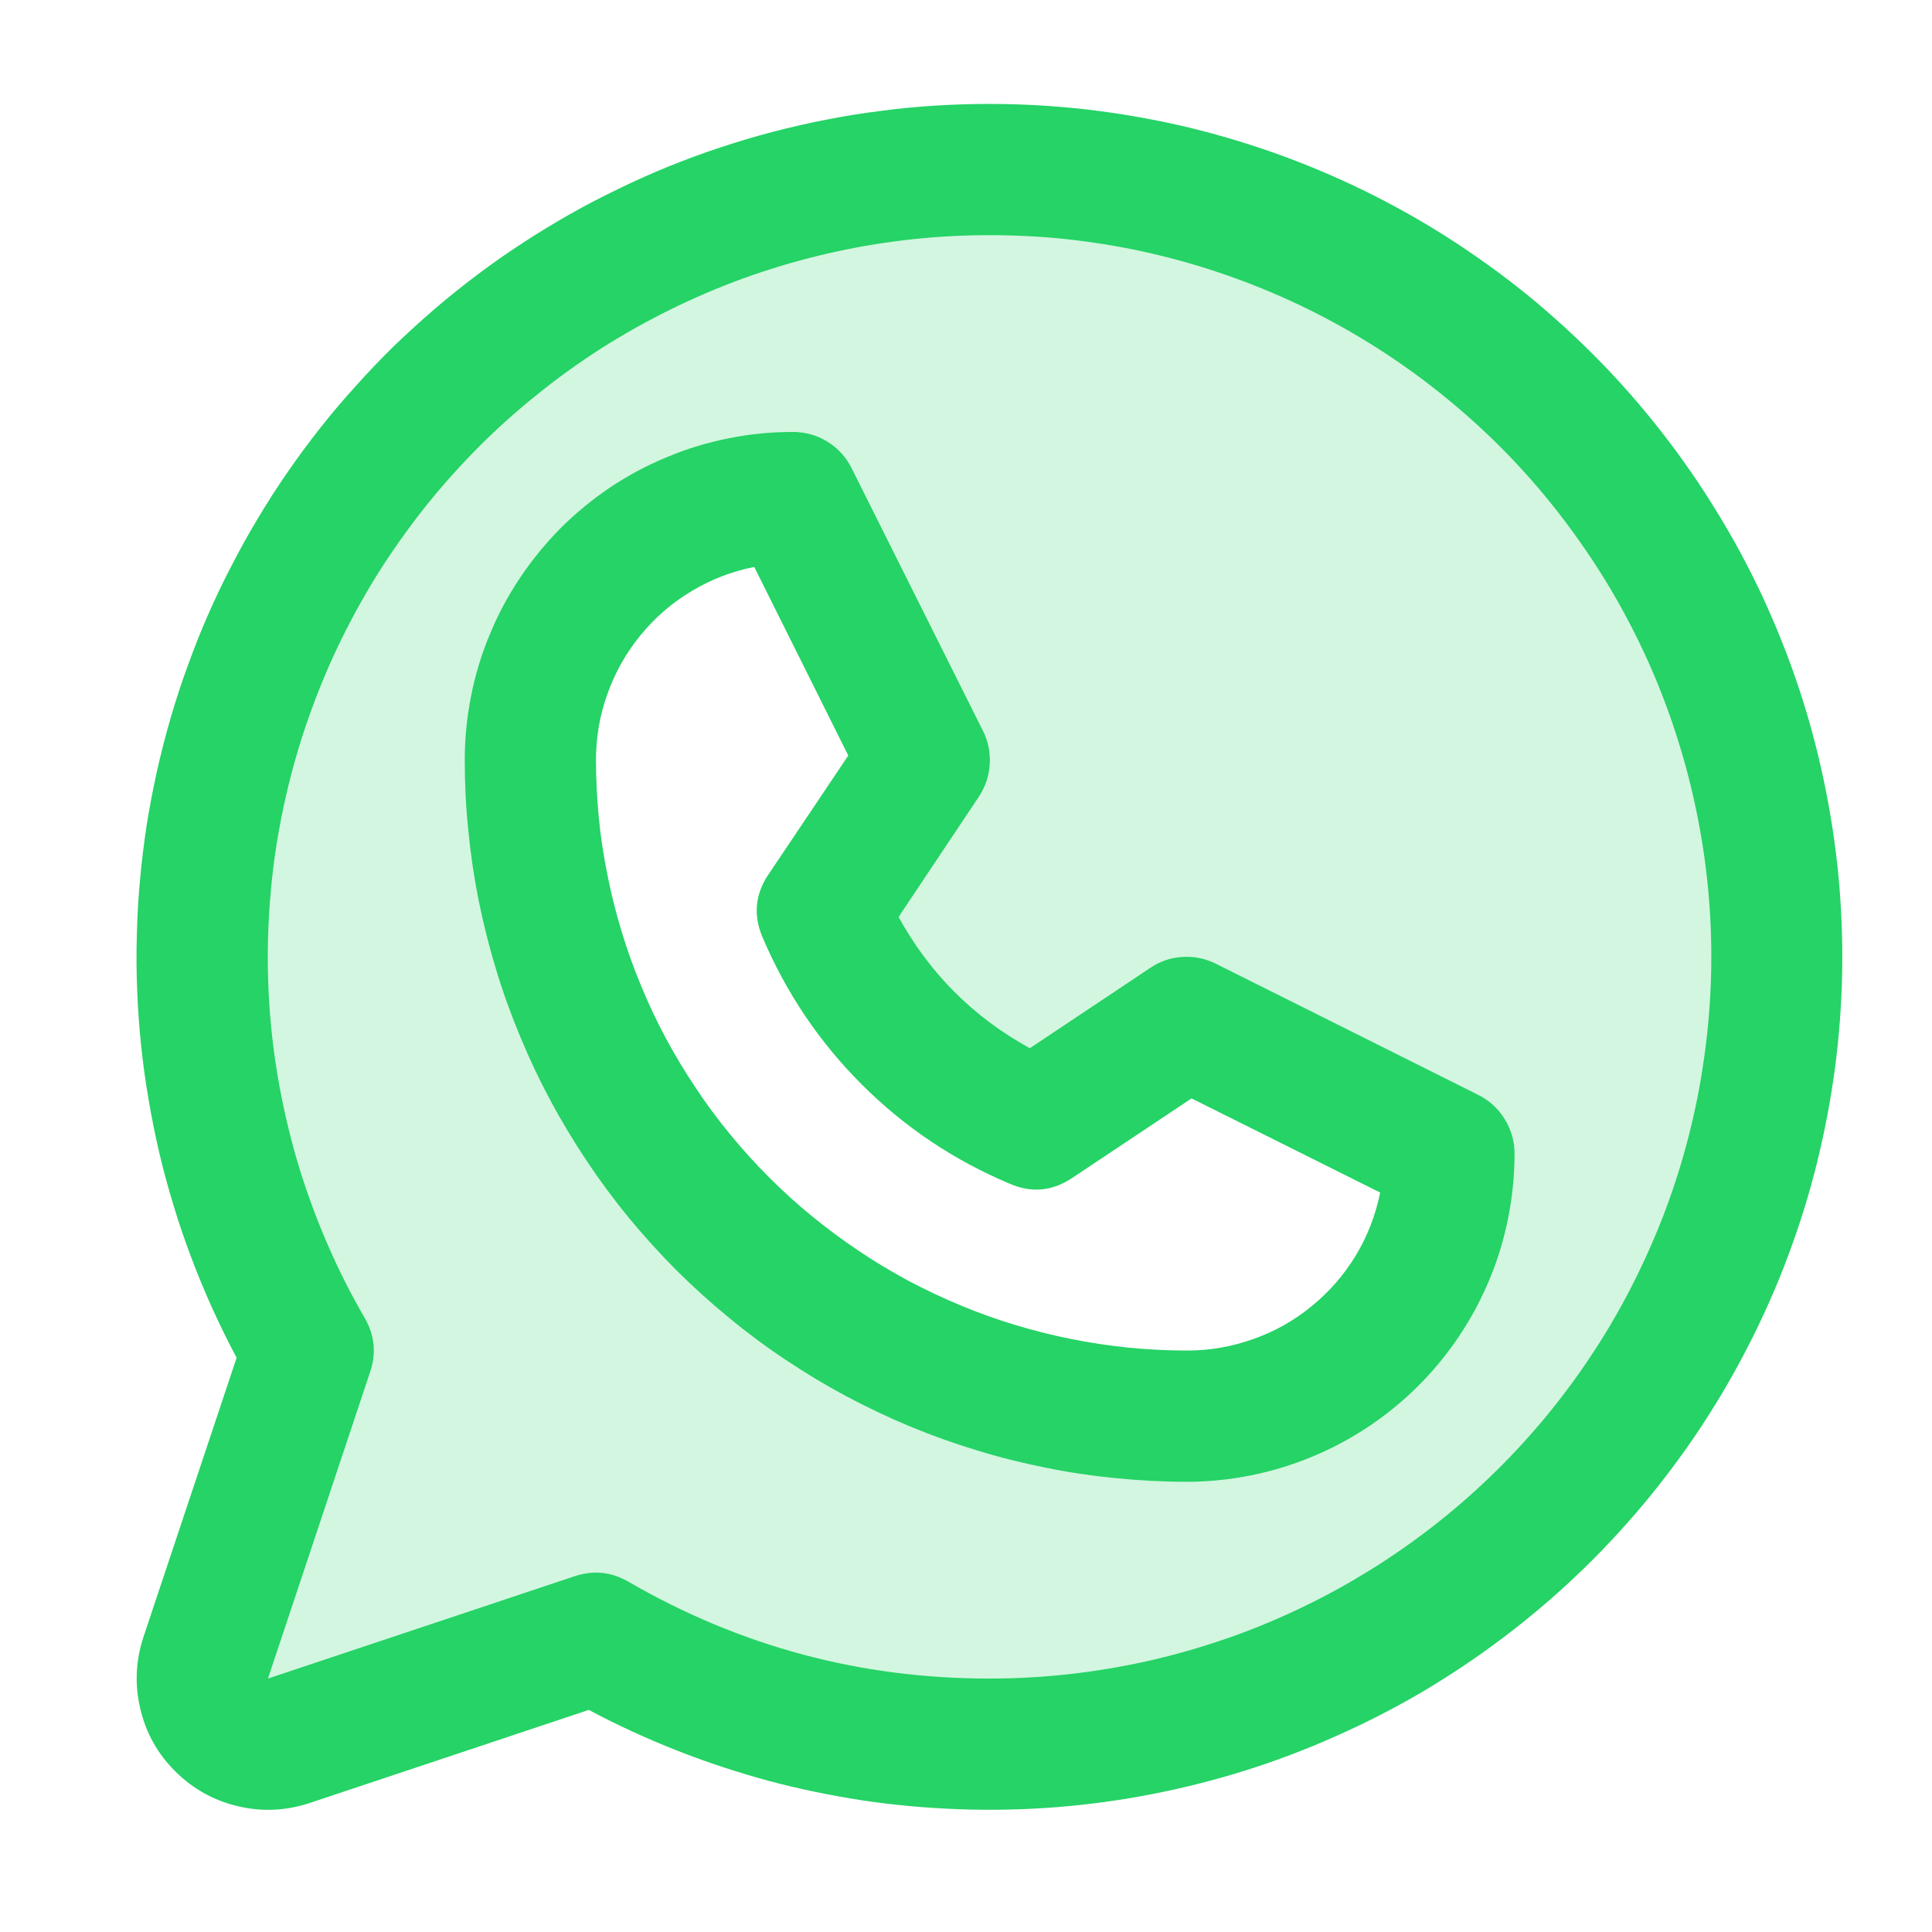 <?xml version="1.0" encoding="UTF-8"?> <svg xmlns="http://www.w3.org/2000/svg" xmlns:xlink="http://www.w3.org/1999/xlink" width="70" zoomAndPan="magnify" viewBox="0 0 52.5 52.5" height="70" preserveAspectRatio="xMidYMid meet" version="1.0"><defs><filter x="0%" y="0%" width="100%" height="100%" id="753a4a8174"><feColorMatrix values="0 0 0 0 1 0 0 0 0 1 0 0 0 0 1 0 0 0 1 0" color-interpolation-filters="sRGB"></feColorMatrix></filter><mask id="085a3f259c"><g filter="url(#753a4a8174)"><rect x="-5.25" width="63" fill="#000000" y="-5.25" height="63" fill-opacity="0.2"></rect></g></mask><clipPath id="949d48864e"><path d="M 0.23 0.516 L 43.5 0.516 L 43.5 43.547 L 0.23 43.547 Z M 0.23 0.516 " clip-rule="nonzero"></path></clipPath><clipPath id="4e64b77f1d"><rect x="0" width="44" y="0" height="44"></rect></clipPath></defs><g mask="url(#085a3f259c)"><g transform="matrix(1, 0, 0, 1, 5, 4)"><g clip-path="url(#4e64b77f1d)"><g clip-path="url(#949d48864e)"><path fill="#25d366" d="M 21.895 0.605 C 20.016 0.605 18.168 0.848 16.352 1.336 C 14.539 1.82 12.816 2.535 11.191 3.473 C 9.562 4.414 8.086 5.547 6.758 6.875 C 5.43 8.203 4.297 9.684 3.355 11.309 C 2.418 12.938 1.707 14.66 1.223 16.473 C 0.734 18.289 0.492 20.137 0.496 22.016 C 0.496 23.895 0.738 25.738 1.227 27.555 C 1.715 29.367 2.43 31.09 3.371 32.715 L 0.59 41.047 C 0.484 41.367 0.469 41.691 0.547 42.02 C 0.625 42.352 0.781 42.633 1.023 42.871 C 1.262 43.109 1.543 43.27 1.871 43.348 C 2.203 43.426 2.527 43.41 2.848 43.305 L 11.18 40.523 C 11.887 40.934 12.617 41.301 13.367 41.625 C 14.117 41.953 14.883 42.234 15.664 42.473 C 16.449 42.711 17.242 42.902 18.047 43.047 C 18.852 43.195 19.66 43.297 20.477 43.352 C 21.293 43.402 22.109 43.41 22.926 43.371 C 23.742 43.332 24.555 43.246 25.363 43.113 C 26.168 42.98 26.965 42.801 27.754 42.578 C 28.539 42.352 29.309 42.086 30.066 41.773 C 30.82 41.461 31.559 41.105 32.273 40.707 C 32.988 40.312 33.676 39.875 34.344 39.398 C 35.008 38.922 35.645 38.41 36.25 37.859 C 36.855 37.312 37.43 36.73 37.969 36.117 C 38.508 35.5 39.008 34.855 39.477 34.184 C 39.941 33.512 40.367 32.816 40.754 32.094 C 41.137 31.375 41.48 30.633 41.781 29.871 C 42.082 29.113 42.34 28.336 42.551 27.547 C 42.766 26.758 42.93 25.957 43.051 25.148 C 43.172 24.34 43.246 23.527 43.273 22.711 C 43.297 21.891 43.277 21.074 43.211 20.262 C 43.145 19.445 43.031 18.637 42.875 17.836 C 42.715 17.031 42.512 16.242 42.262 15.465 C 42.012 14.684 41.715 13.922 41.379 13.176 C 41.043 12.434 40.664 11.711 40.242 11.008 C 39.824 10.305 39.363 9.629 38.867 8.98 C 38.367 8.332 37.836 7.715 37.266 7.125 C 36.699 6.539 36.098 5.984 35.465 5.465 C 34.832 4.945 34.176 4.465 33.488 4.023 C 32.801 3.578 32.09 3.176 31.355 2.816 C 30.621 2.453 29.871 2.133 29.102 1.859 C 28.332 1.582 27.547 1.352 26.75 1.164 C 25.953 0.98 25.152 0.84 24.34 0.746 C 23.527 0.652 22.711 0.605 21.895 0.605 Z M 27.242 34.48 C 26.656 34.48 26.074 34.453 25.492 34.395 C 24.914 34.34 24.336 34.254 23.762 34.141 C 23.191 34.023 22.625 33.883 22.066 33.715 C 21.508 33.543 20.957 33.348 20.418 33.125 C 19.879 32.902 19.352 32.652 18.836 32.375 C 18.32 32.102 17.82 31.801 17.336 31.477 C 16.852 31.152 16.383 30.805 15.93 30.434 C 15.48 30.062 15.047 29.672 14.633 29.258 C 14.223 28.848 13.828 28.414 13.461 27.965 C 13.09 27.512 12.742 27.043 12.418 26.559 C 12.094 26.074 11.793 25.57 11.516 25.059 C 11.242 24.543 10.992 24.016 10.77 23.477 C 10.547 22.938 10.348 22.387 10.18 21.828 C 10.012 21.27 9.867 20.703 9.754 20.129 C 9.641 19.559 9.555 18.98 9.496 18.398 C 9.441 17.82 9.41 17.234 9.41 16.652 C 9.41 16.184 9.457 15.719 9.551 15.262 C 9.641 14.801 9.777 14.355 9.953 13.922 C 10.133 13.492 10.355 13.078 10.613 12.691 C 10.875 12.301 11.168 11.941 11.5 11.609 C 11.832 11.277 12.191 10.984 12.582 10.723 C 12.973 10.461 13.383 10.242 13.816 10.062 C 14.246 9.883 14.691 9.75 15.152 9.656 C 15.613 9.566 16.074 9.52 16.543 9.52 L 20.109 16.652 L 17.363 20.77 C 17.91 22.07 18.68 23.219 19.676 24.219 C 20.676 25.215 21.824 25.984 23.125 26.531 L 27.242 23.785 L 34.375 27.352 C 34.375 27.816 34.328 28.281 34.234 28.742 C 34.145 29.199 34.008 29.648 33.832 30.078 C 33.652 30.512 33.43 30.922 33.172 31.312 C 32.91 31.703 32.617 32.062 32.285 32.395 C 31.953 32.723 31.594 33.02 31.203 33.281 C 30.812 33.539 30.402 33.758 29.973 33.938 C 29.539 34.117 29.094 34.254 28.633 34.344 C 28.172 34.438 27.711 34.48 27.242 34.48 Z M 27.242 34.48 " fill-opacity="1" fill-rule="nonzero"></path></g></g></g></g><path fill="#25d366" d="M 40.172 29.754 L 33.039 26.188 C 32.754 26.047 32.453 25.984 32.133 26.004 C 31.812 26.023 31.523 26.121 31.258 26.301 L 27.984 28.484 C 26.449 27.641 25.262 26.453 24.418 24.918 L 26.602 21.645 C 26.777 21.379 26.875 21.086 26.895 20.77 C 26.914 20.449 26.855 20.148 26.711 19.859 L 23.145 12.73 C 22.996 12.426 22.777 12.184 22.488 12.004 C 22.199 11.824 21.883 11.738 21.543 11.738 C 20.957 11.738 20.379 11.793 19.805 11.91 C 19.23 12.023 18.672 12.191 18.133 12.418 C 17.59 12.641 17.078 12.914 16.59 13.238 C 16.105 13.566 15.652 13.934 15.238 14.348 C 14.828 14.762 14.457 15.215 14.133 15.699 C 13.805 16.188 13.531 16.699 13.309 17.242 C 13.082 17.781 12.914 18.34 12.801 18.914 C 12.688 19.488 12.629 20.066 12.629 20.652 C 12.629 21.293 12.66 21.934 12.727 22.574 C 12.789 23.215 12.883 23.848 13.008 24.477 C 13.137 25.105 13.293 25.73 13.48 26.344 C 13.664 26.957 13.883 27.562 14.129 28.152 C 14.375 28.746 14.648 29.328 14.953 29.895 C 15.254 30.461 15.586 31.008 15.941 31.543 C 16.297 32.078 16.68 32.594 17.086 33.09 C 17.496 33.586 17.926 34.059 18.379 34.516 C 18.836 34.969 19.309 35.398 19.805 35.805 C 20.301 36.215 20.816 36.598 21.352 36.953 C 21.883 37.309 22.434 37.641 23 37.941 C 23.566 38.246 24.148 38.52 24.738 38.766 C 25.332 39.012 25.938 39.227 26.551 39.414 C 27.164 39.602 27.789 39.758 28.418 39.883 C 29.047 40.012 29.68 40.105 30.32 40.168 C 30.957 40.23 31.598 40.266 32.242 40.266 C 32.828 40.266 33.406 40.207 33.98 40.094 C 34.555 39.98 35.113 39.809 35.652 39.586 C 36.195 39.363 36.707 39.086 37.195 38.762 C 37.68 38.438 38.133 38.066 38.547 37.652 C 38.961 37.238 39.328 36.789 39.652 36.305 C 39.98 35.816 40.254 35.301 40.477 34.762 C 40.703 34.223 40.871 33.664 40.984 33.09 C 41.098 32.516 41.156 31.934 41.156 31.352 C 41.156 31.012 41.066 30.699 40.891 30.414 C 40.715 30.125 40.473 29.906 40.172 29.754 Z M 32.242 36.699 C 31.715 36.699 31.191 36.672 30.668 36.621 C 30.145 36.566 29.629 36.492 29.113 36.387 C 28.598 36.285 28.09 36.156 27.586 36.004 C 27.082 35.852 26.59 35.676 26.105 35.473 C 25.617 35.27 25.145 35.047 24.68 34.801 C 24.219 34.551 23.766 34.281 23.332 33.988 C 22.895 33.695 22.473 33.383 22.066 33.051 C 21.66 32.719 21.273 32.367 20.898 31.992 C 20.527 31.621 20.176 31.234 19.844 30.828 C 19.508 30.422 19.195 30 18.906 29.562 C 18.613 29.125 18.344 28.676 18.094 28.215 C 17.848 27.75 17.621 27.277 17.422 26.789 C 17.219 26.305 17.043 25.812 16.891 25.309 C 16.738 24.805 16.609 24.297 16.508 23.781 C 16.402 23.266 16.324 22.746 16.273 22.227 C 16.223 21.703 16.195 21.18 16.195 20.652 C 16.195 20.035 16.297 19.434 16.508 18.852 C 16.715 18.27 17.016 17.738 17.406 17.262 C 17.797 16.781 18.258 16.383 18.789 16.066 C 19.32 15.746 19.887 15.527 20.496 15.406 L 23.051 20.531 L 20.875 23.773 C 20.523 24.301 20.469 24.859 20.711 25.445 C 21.352 26.961 22.25 28.301 23.414 29.465 C 24.578 30.629 25.918 31.527 27.434 32.164 C 28.023 32.422 28.586 32.371 29.121 32.02 L 32.379 29.848 L 37.504 32.406 C 37.383 33.012 37.164 33.582 36.844 34.113 C 36.523 34.645 36.121 35.105 35.641 35.496 C 35.164 35.887 34.629 36.188 34.047 36.391 C 33.461 36.598 32.859 36.703 32.242 36.699 Z M 26.895 2.824 C 26.395 2.824 25.898 2.84 25.402 2.871 C 24.906 2.902 24.41 2.949 23.918 3.016 C 23.422 3.078 22.934 3.156 22.445 3.254 C 21.953 3.348 21.469 3.461 20.988 3.586 C 20.508 3.711 20.031 3.855 19.559 4.012 C 19.086 4.168 18.621 4.34 18.16 4.527 C 17.699 4.715 17.242 4.918 16.797 5.137 C 16.348 5.352 15.906 5.582 15.473 5.828 C 15.043 6.074 14.617 6.332 14.199 6.605 C 13.785 6.875 13.375 7.16 12.977 7.461 C 12.582 7.758 12.191 8.07 11.812 8.395 C 11.438 8.719 11.07 9.051 10.711 9.398 C 10.355 9.746 10.012 10.105 9.68 10.477 C 9.344 10.844 9.023 11.223 8.715 11.613 C 8.406 12.004 8.109 12.406 7.828 12.812 C 7.543 13.223 7.273 13.641 7.02 14.066 C 6.762 14.492 6.52 14.93 6.293 15.371 C 6.062 15.812 5.848 16.262 5.648 16.719 C 5.449 17.172 5.266 17.637 5.098 18.102 C 4.926 18.57 4.773 19.043 4.633 19.523 C 4.496 20 4.371 20.48 4.262 20.969 C 4.156 21.453 4.062 21.941 3.984 22.434 C 3.91 22.926 3.848 23.418 3.805 23.914 C 3.758 24.41 3.73 24.906 3.719 25.402 C 3.703 25.902 3.707 26.398 3.727 26.895 C 3.746 27.395 3.781 27.891 3.832 28.383 C 3.883 28.879 3.949 29.371 4.035 29.863 C 4.117 30.352 4.215 30.84 4.328 31.324 C 4.441 31.809 4.574 32.289 4.719 32.766 C 4.863 33.242 5.023 33.711 5.199 34.176 C 5.375 34.645 5.566 35.102 5.77 35.555 C 5.977 36.008 6.195 36.457 6.43 36.895 L 3.898 44.484 C 3.688 45.125 3.656 45.773 3.812 46.43 C 3.965 47.09 4.281 47.656 4.762 48.133 C 5.238 48.609 5.805 48.926 6.465 49.082 C 7.121 49.238 7.77 49.207 8.41 48.996 L 16 46.465 C 16.773 46.879 17.57 47.242 18.387 47.566 C 19.203 47.887 20.035 48.16 20.879 48.391 C 21.727 48.617 22.586 48.793 23.453 48.926 C 24.32 49.055 25.195 49.133 26.07 49.164 C 26.945 49.195 27.824 49.176 28.699 49.109 C 29.574 49.039 30.441 48.922 31.301 48.754 C 32.164 48.586 33.012 48.371 33.848 48.109 C 34.688 47.844 35.504 47.535 36.305 47.176 C 37.109 46.82 37.887 46.422 38.645 45.977 C 39.398 45.531 40.129 45.043 40.828 44.516 C 41.527 43.988 42.199 43.422 42.836 42.816 C 43.473 42.215 44.07 41.574 44.637 40.902 C 45.199 40.23 45.723 39.531 46.207 38.801 C 46.691 38.066 47.133 37.312 47.531 36.527 C 47.93 35.746 48.285 34.945 48.59 34.125 C 48.898 33.301 49.16 32.465 49.371 31.613 C 49.582 30.762 49.746 29.902 49.863 29.031 C 49.977 28.164 50.043 27.289 50.059 26.414 C 50.074 25.535 50.039 24.66 49.957 23.785 C 49.871 22.914 49.738 22.047 49.555 21.188 C 49.375 20.332 49.145 19.484 48.867 18.652 C 48.59 17.82 48.262 17.008 47.895 16.211 C 47.523 15.418 47.109 14.645 46.648 13.898 C 46.191 13.148 45.691 12.43 45.152 11.738 C 44.613 11.047 44.035 10.387 43.422 9.762 C 42.805 9.137 42.156 8.547 41.477 7.992 C 40.793 7.441 40.082 6.93 39.344 6.457 C 38.605 5.984 37.84 5.559 37.051 5.172 C 36.262 4.789 35.457 4.449 34.629 4.156 C 33.801 3.863 32.961 3.617 32.105 3.418 C 31.25 3.223 30.387 3.074 29.516 2.973 C 28.645 2.875 27.77 2.824 26.895 2.824 Z M 26.895 45.613 C 23.383 45.617 20.109 44.738 17.074 42.98 C 16.609 42.711 16.125 42.664 15.617 42.832 L 7.281 45.613 L 10.059 37.277 C 10.23 36.77 10.18 36.285 9.914 35.82 C 9.555 35.203 9.23 34.566 8.945 33.914 C 8.656 33.262 8.406 32.594 8.188 31.914 C 7.973 31.23 7.797 30.543 7.656 29.84 C 7.516 29.141 7.414 28.438 7.352 27.727 C 7.289 27.016 7.266 26.301 7.281 25.586 C 7.297 24.875 7.352 24.164 7.441 23.453 C 7.535 22.746 7.668 22.047 7.836 21.352 C 8.004 20.66 8.211 19.977 8.457 19.305 C 8.699 18.637 8.977 17.98 9.293 17.34 C 9.609 16.699 9.957 16.078 10.34 15.473 C 10.727 14.871 11.141 14.293 11.586 13.734 C 12.031 13.18 12.508 12.648 13.012 12.141 C 13.516 11.637 14.047 11.16 14.605 10.715 C 15.16 10.266 15.738 9.852 16.34 9.465 C 16.945 9.082 17.566 8.734 18.203 8.418 C 18.844 8.102 19.5 7.82 20.172 7.574 C 20.84 7.332 21.523 7.125 22.219 6.953 C 22.91 6.785 23.609 6.652 24.32 6.559 C 25.027 6.465 25.738 6.41 26.449 6.395 C 27.164 6.379 27.879 6.402 28.59 6.461 C 29.301 6.523 30.004 6.625 30.707 6.762 C 31.406 6.902 32.098 7.078 32.777 7.293 C 33.457 7.508 34.125 7.758 34.781 8.047 C 35.434 8.332 36.07 8.656 36.688 9.012 C 37.305 9.367 37.902 9.758 38.48 10.18 C 39.055 10.602 39.605 11.055 40.133 11.535 C 40.66 12.016 41.16 12.527 41.629 13.062 C 42.102 13.602 42.539 14.16 42.949 14.746 C 43.359 15.328 43.738 15.934 44.082 16.562 C 44.426 17.188 44.734 17.828 45.008 18.488 C 45.281 19.148 45.516 19.82 45.715 20.504 C 45.918 21.191 46.078 21.887 46.203 22.59 C 46.328 23.293 46.414 24 46.461 24.711 C 46.508 25.426 46.516 26.137 46.484 26.852 C 46.453 27.562 46.383 28.273 46.273 28.977 C 46.168 29.684 46.02 30.383 45.836 31.07 C 45.652 31.762 45.43 32.438 45.172 33.105 C 44.91 33.77 44.617 34.418 44.289 35.051 C 43.961 35.684 43.598 36.301 43.199 36.895 C 42.805 37.488 42.375 38.059 41.918 38.605 C 41.457 39.152 40.973 39.672 40.457 40.164 C 39.941 40.66 39.398 41.125 38.832 41.559 C 38.266 41.992 37.68 42.395 37.066 42.766 C 36.457 43.137 35.828 43.473 35.184 43.773 C 34.535 44.074 33.875 44.344 33.199 44.57 C 32.52 44.801 31.836 44.992 31.137 45.148 C 30.441 45.301 29.738 45.418 29.027 45.496 C 28.32 45.574 27.605 45.613 26.895 45.613 Z M 26.895 45.613 " fill-opacity="1" fill-rule="nonzero"></path></svg> 
